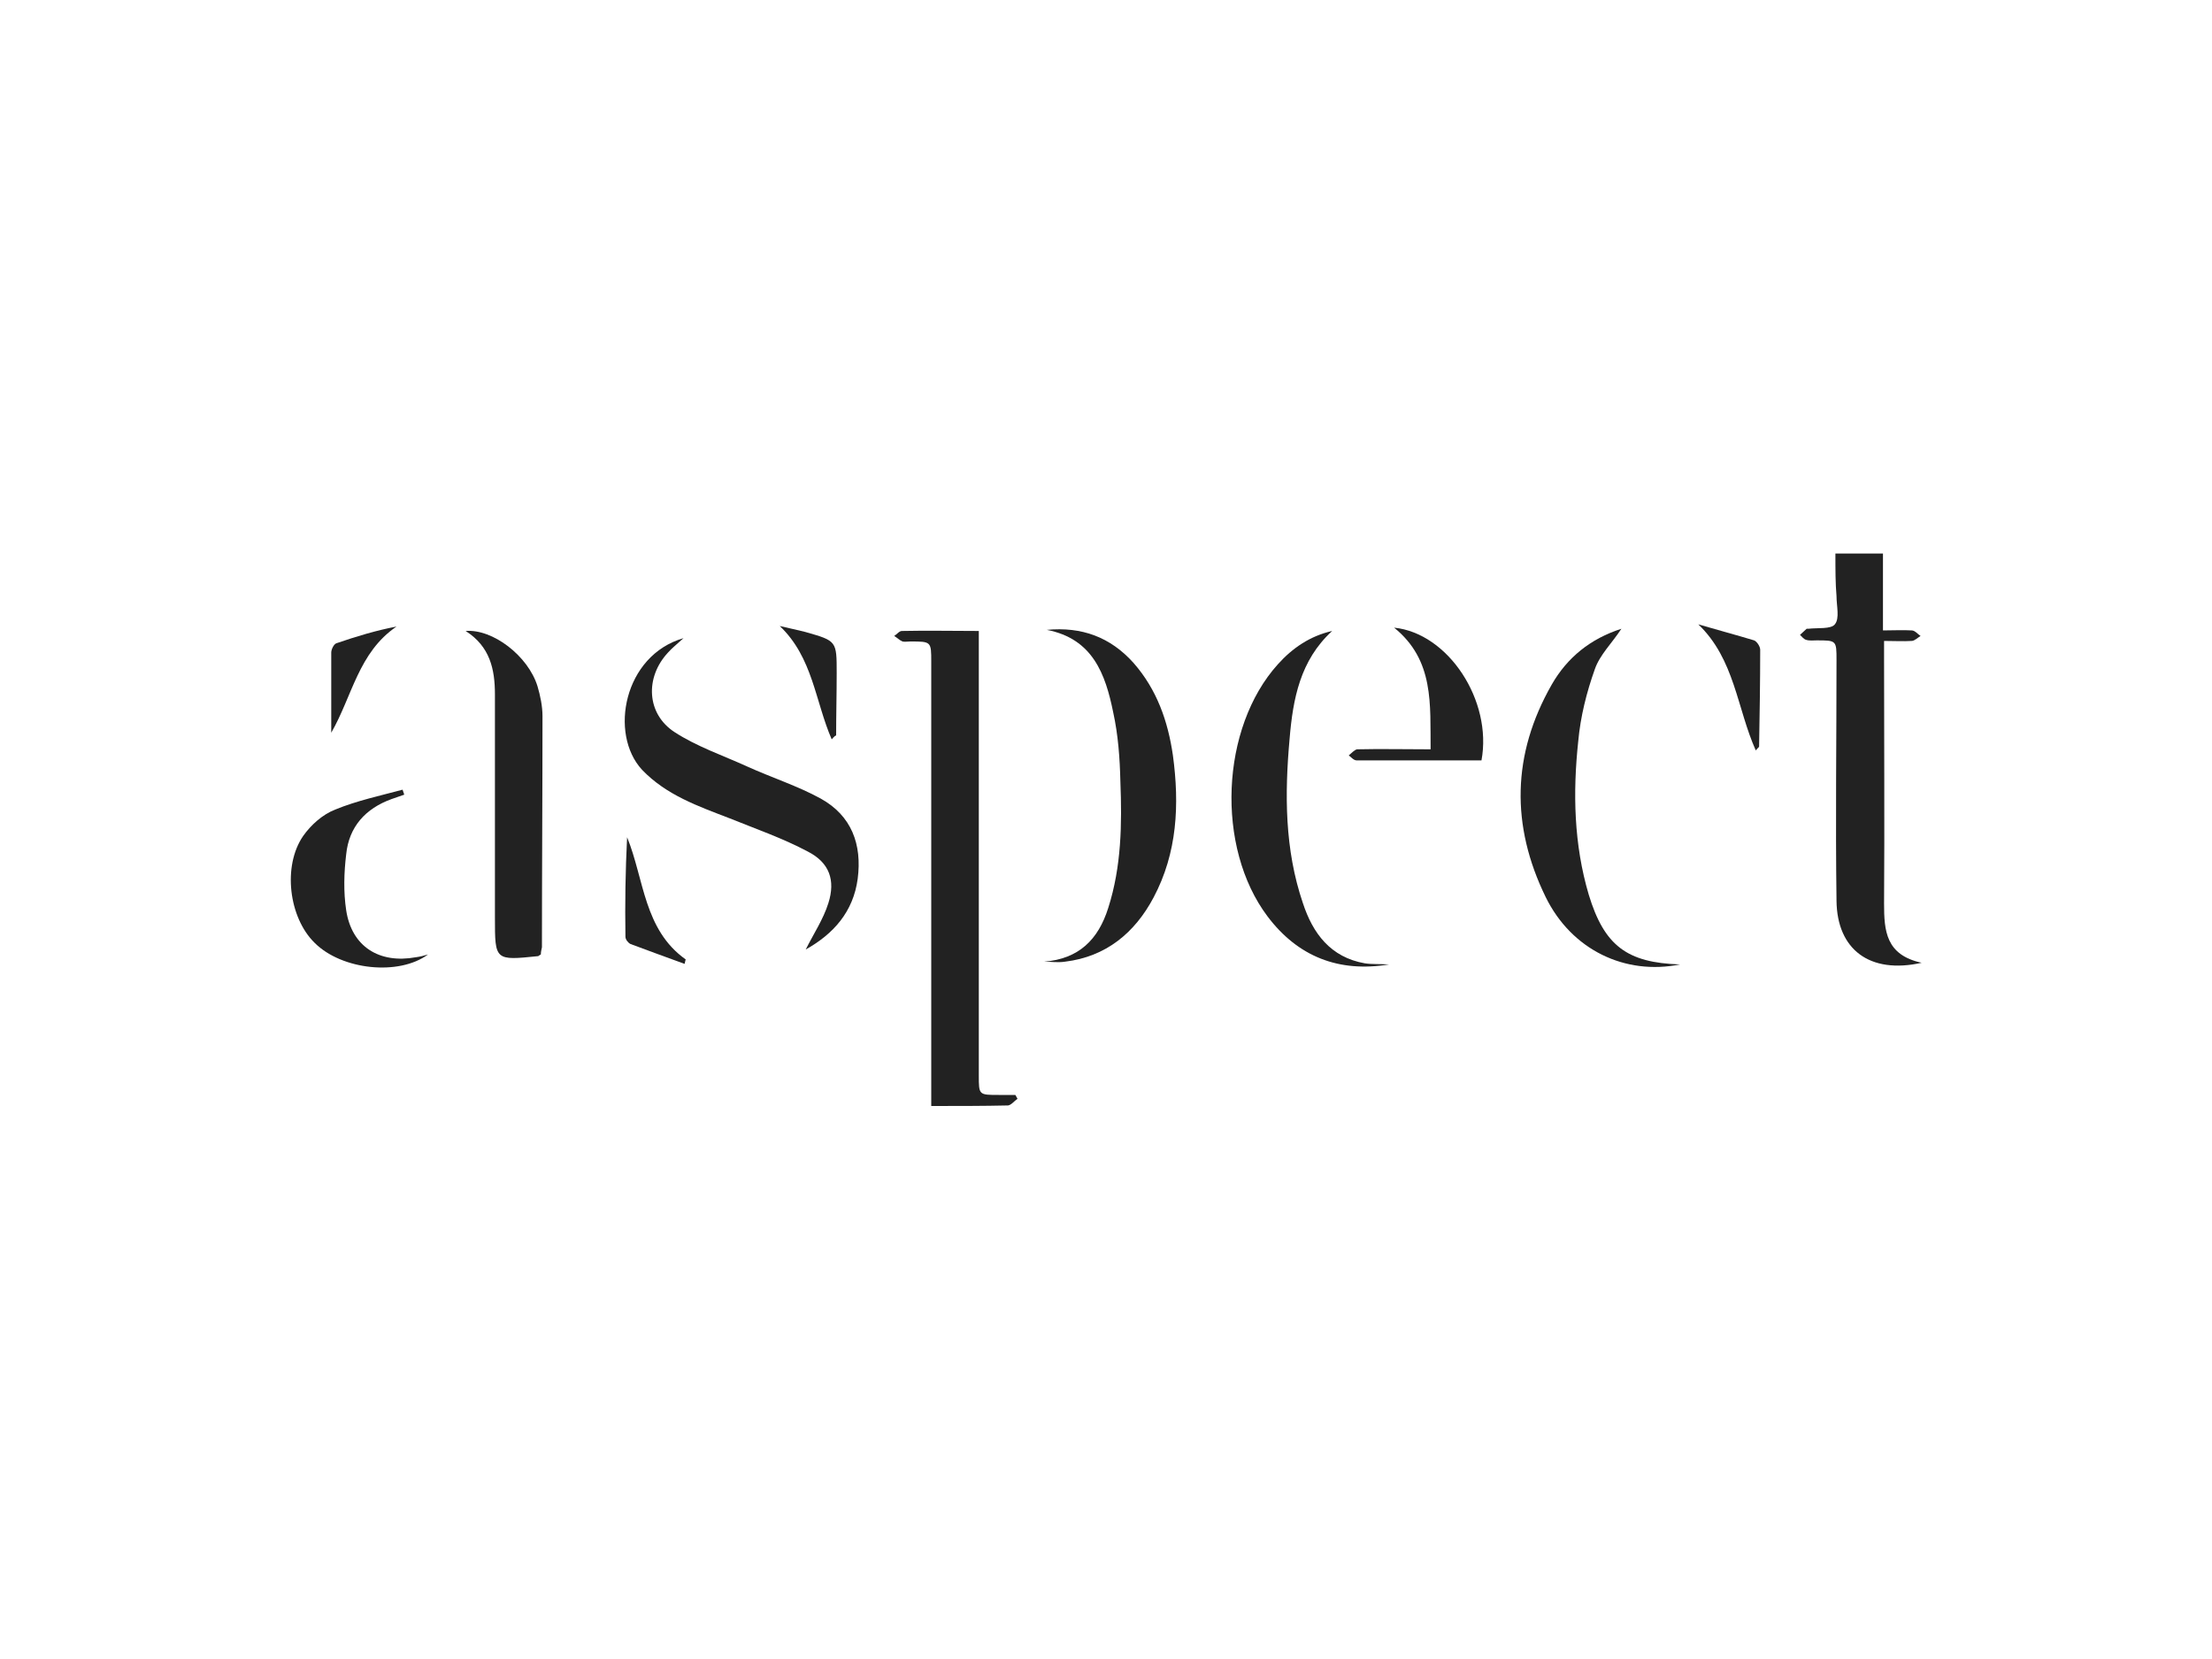 <svg xmlns="http://www.w3.org/2000/svg" xmlns:xlink="http://www.w3.org/1999/xlink" id="Layer_1" x="0px" y="0px" width="400px" height="300px" viewBox="0 0 400 300" style="enable-background:new 0 0 400 300;" xml:space="preserve"><style type="text/css">	.st0{fill:#222222;}</style><g id="taXlP0_00000055705134064931561040000015374509378899230888_">	<g>		<path class="st0" d="M184,198.7c-0.6,0.4-1.1,1.1-1.7,1.2c-4.5,0.1-9,0.1-13.9,0.1c0-1.3,0-2.4,0-3.5c0-25.6,0-51.2,0-76.8   c0-3.7,0-3.7-3.8-3.7c-0.5,0-1,0.1-1.4,0c-0.5-0.2-1-0.7-1.5-1c0.5-0.3,0.9-0.9,1.4-0.9c4.6-0.1,9.1,0,13.9,0c0,1.4,0,2.5,0,3.6   c0,25.6,0,51.2,0,76.8c0,3.5,0,3.5,3.6,3.5c1,0,2,0,3,0C183.7,198.1,183.8,198.4,184,198.7z"></path>		<path class="st0" d="M331.9,100.1c3,0,5.7,0,8.6,0c0,4.5,0,9,0,13.9c1.9,0,3.6-0.1,5.2,0c0.6,0,1.1,0.7,1.6,1   c-0.5,0.3-1.1,0.9-1.6,0.9c-1.5,0.1-3.1,0-5,0c0,1.4,0,2.4,0,3.5c0,14.7,0.1,29.3,0,44c0,4.9,0.3,9.3,6.8,10.7   c-9.4,2.1-15.3-2.4-15.4-11.2c-0.2-14.5,0-29,0-43.5c0-3.6,0-3.6-3.6-3.6c-0.6,0-1.3,0.1-1.9-0.1c-0.4-0.1-0.8-0.6-1.1-0.9   c0.4-0.4,0.8-0.7,1.2-1.1c0.1,0,0.2,0,0.3,0c1.7-0.2,4.1,0.1,4.8-0.8c0.9-1.1,0.3-3.3,0.3-5.1C331.9,105.5,331.9,103,331.9,100.1z   "></path>		<path class="st0" d="M123.6,115.4c-1.2,1.1-2.1,1.8-2.8,2.6c-4.2,4.5-3.9,11.1,1.2,14.4c4,2.6,8.7,4.2,13.1,6.2   c4.4,2,9.1,3.5,13.3,5.8c5.6,3.1,7.5,8.3,6.7,14.5c-0.8,6-4.4,10-9.4,12.8c1.4-2.8,3.2-5.5,4.1-8.4c1.3-4.1,0.2-7.3-3.7-9.3   c-4.5-2.4-9.4-4.1-14.1-6c-5.7-2.2-11.5-4.2-15.9-8.8C110.1,132.7,112.8,118.5,123.6,115.4z"></path>		<path class="st0" d="M188.8,173.9c6.3-0.5,9.8-4,11.6-9.7c2.4-7.5,2.5-15.2,2.2-22.9c-0.1-4.2-0.4-8.4-1.3-12.5   c-1.4-6.9-3.7-13.3-12-14.9c6.3-0.6,11.5,1.3,15.7,6c4.2,4.8,6.2,10.5,7.1,16.7c1.2,8.9,0.8,17.6-3.5,25.7   c-3.4,6.4-8.6,10.7-16,11.6C191.3,174.1,190,173.9,188.8,173.9z"></path>		<path class="st0" d="M251.2,174.4c-9.1,1.5-16.5-1.4-22-8.7c-9.4-12.5-8.5-34.1,1.9-45.6c2.6-2.9,5.8-5.1,9.8-6   c-5.8,5.3-7.1,12.3-7.7,19.5c-0.9,10-0.9,20,2.4,29.7c1.8,5.5,5,9.8,11.2,10.9C248.1,174.4,249.7,174.3,251.2,174.4z"></path>		<path class="st0" d="M303.8,174.4c-9.9,2-19.6-2.6-24.3-12.2c-6.3-12.9-6.1-25.8,1.1-38.4c2.8-4.9,7-8.3,12.6-10.1   c-1.7,2.6-3.9,4.7-4.8,7.3c-1.5,4.2-2.6,8.6-3,13c-1,9.3-0.8,18.7,1.9,27.8C290.1,171,294.2,174.1,303.8,174.4z"></path>		<path class="st0" d="M97.8,172.6c-0.4,0.2-0.4,0.3-0.5,0.3c-7.8,0.8-7.8,0.8-7.8-6.9c0-13.5,0-27,0-40.4c0-4.6-0.9-8.7-5.3-11.5   c4.9-0.4,11.3,4.5,13,10c0.5,1.7,0.9,3.6,0.9,5.4c0,13.9-0.1,27.9-0.1,41.8C97.9,171.7,97.8,172.2,97.8,172.6z"></path>		<path class="st0" d="M77.4,172.6c-5.3,3.9-15.6,2.8-20.5-2.1c-4.7-4.6-5.8-13.9-2.1-19.3c1.4-2,3.5-3.9,5.8-4.8   c3.9-1.6,8.1-2.5,12.2-3.6c0.1,0.3,0.2,0.6,0.3,0.9c-0.8,0.3-1.5,0.5-2.3,0.8c-4.7,1.7-7.7,5-8.2,10c-0.4,3.3-0.5,6.8,0,10.1   c1,6.6,6,9.7,12.6,8.5C76,173,76.7,172.8,77.4,172.6z"></path>		<path class="st0" d="M267.9,137.5c-7.6,0-15.1,0-22.6,0c-0.5,0-1-0.6-1.4-0.9c0.5-0.4,1-1,1.5-1.1c4.3-0.1,8.6,0,13.3,0   c-0.1-8.1,0.7-16.1-6.6-22C261.9,114.5,269.9,126.7,267.9,137.5z"></path>		<path class="st0" d="M307.1,112.9c3.4,1,6.8,1.9,10.1,2.9c0.5,0.2,1.1,1.1,1.1,1.7c0,5.8-0.1,11.7-0.2,17.5c0,0.1-0.2,0.2-0.6,0.7   C314.1,128.1,313.7,119.2,307.1,112.9z"></path>		<path class="st0" d="M123.8,174.3c-3.3-1.2-6.6-2.4-9.8-3.6c-0.4-0.2-0.9-0.8-0.9-1.3c-0.1-6,0-12,0.3-18   c3.1,7.6,3,16.7,10.6,22.1C123.9,173.7,123.9,174,123.8,174.3z"></path>		<path class="st0" d="M59.9,132.5c0-4.8,0-9.7,0-14.5c0-0.6,0.5-1.6,1-1.7c3.5-1.2,7.1-2.3,10.8-3C64.8,118,63.7,125.9,59.9,132.5z   "></path>		<path class="st0" d="M150.4,133.7c-3-6.9-3.4-14.8-9.4-20.5c1.6,0.4,3.2,0.7,4.7,1.1c5.6,1.6,5.6,1.6,5.6,7.4   c0,3.8-0.1,7.5-0.1,11.3C151.1,133,150.9,133.1,150.4,133.7z"></path>	</g></g></svg>
